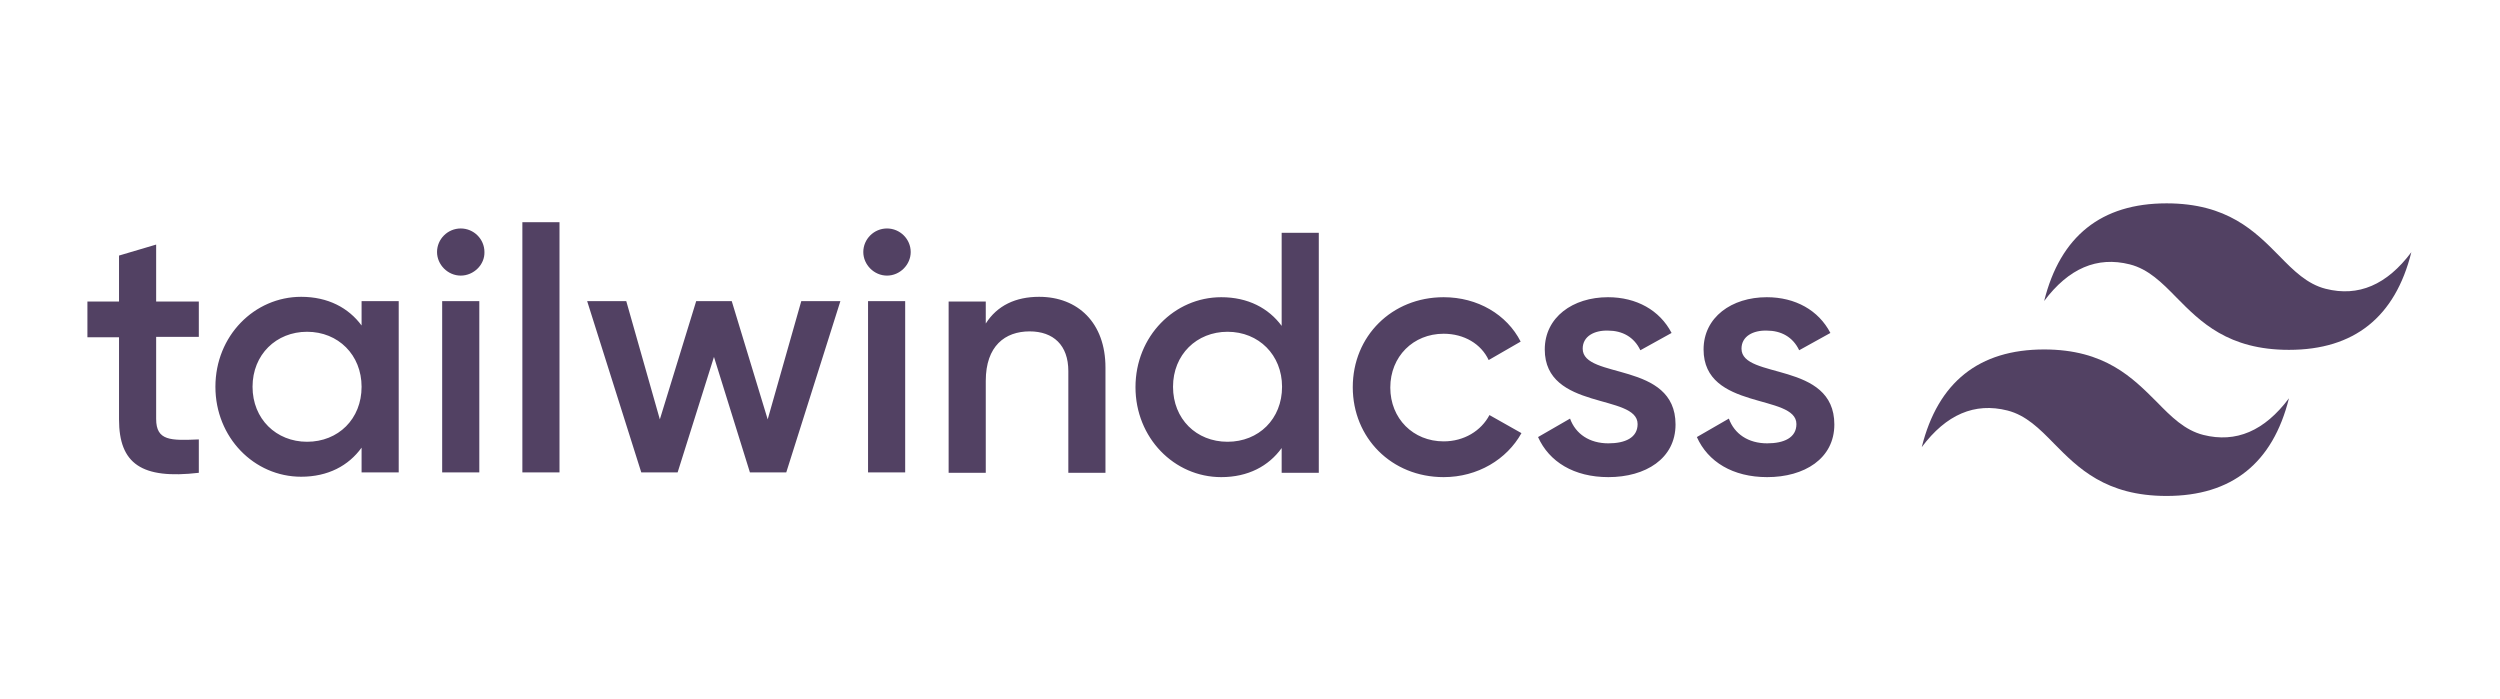 <svg width="286" height="80" viewBox="0 0 286 80" fill="none" xmlns="http://www.w3.org/2000/svg">
<path fill-rule="evenodd" clip-rule="evenodd" d="M22.745 38.54H17.864V47.932C17.864 50.448 19.536 50.404 22.745 50.269V54.089C16.192 54.852 13.616 53.055 13.616 47.977V38.585H10V34.495H13.616V29.237L17.864 27.979V34.495H22.745V38.54ZM41.365 34.45H45.613V54.044H41.365V51.212C39.873 53.28 37.523 54.538 34.45 54.538C29.072 54.538 24.643 50.044 24.643 44.247C24.643 38.405 29.117 33.956 34.45 33.956C37.523 33.956 39.873 35.214 41.365 37.236V34.45ZM35.128 50.538C38.698 50.538 41.365 47.932 41.365 44.247C41.365 40.607 38.698 37.955 35.128 37.955C31.603 37.955 28.891 40.562 28.891 44.247C28.891 47.932 31.603 50.538 35.128 50.538ZM52.709 31.529C51.217 31.529 49.997 30.271 49.997 28.833C49.997 27.35 51.217 26.137 52.709 26.137C54.2 26.137 55.42 27.35 55.42 28.833C55.465 30.271 54.2 31.529 52.709 31.529ZM50.584 54.044V34.45H54.833V54.044H50.584ZM59.759 54.044V25.418H64.007V54.044H59.759ZM91.666 34.45H96.14L89.948 54.044H85.791L81.678 40.831L77.52 54.044H73.362L67.171 34.45H71.645L75.486 47.977L79.644 34.45H83.712L87.824 47.977L91.666 34.45ZM101.473 31.529C99.982 31.529 98.761 30.271 98.761 28.833C98.761 27.35 99.982 26.137 101.473 26.137C102.964 26.137 104.185 27.35 104.185 28.833C104.185 30.271 102.964 31.529 101.473 31.529ZM99.304 54.044V34.45H103.552V54.044H99.304ZM118.873 33.956C123.302 33.956 126.465 36.922 126.465 42.045V54.089H122.217V42.449C122.217 39.483 120.5 37.91 117.788 37.91C114.986 37.91 112.772 39.573 112.772 43.573V54.089H108.523V34.495H112.772V37.012C114.082 34.944 116.206 33.956 118.873 33.956ZM146.622 26.631H150.87V54.089H146.622V51.257C145.131 53.325 142.78 54.583 139.707 54.583C134.329 54.583 129.9 50.089 129.9 44.292C129.9 38.45 134.374 34.001 139.707 34.001C142.78 34.001 145.131 35.259 146.622 37.281V26.631ZM140.43 50.538C144.001 50.538 146.667 47.932 146.667 44.247C146.667 40.607 144.001 37.955 140.43 37.955C136.905 37.955 134.194 40.562 134.194 44.247C134.194 47.932 136.86 50.538 140.43 50.538ZM165.152 54.583C159.186 54.583 154.757 50.089 154.757 44.292C154.757 38.45 159.231 34.001 165.152 34.001C169.038 34.001 172.383 35.978 173.964 39.079L170.304 41.191C169.445 39.349 167.502 38.18 165.152 38.18C161.672 38.18 159.05 40.787 159.05 44.337C159.05 47.887 161.672 50.493 165.152 50.493C167.502 50.493 169.445 49.28 170.394 47.483L174.055 49.55C172.383 52.56 169.038 54.583 165.152 54.583ZM181.06 39.888C181.06 43.438 191.681 41.281 191.681 48.561C191.681 52.471 188.246 54.583 183.998 54.583C180.066 54.583 177.218 52.83 175.953 49.999L179.614 47.887C180.246 49.639 181.828 50.718 183.998 50.718C185.896 50.718 187.342 50.089 187.342 48.516C187.342 45.011 176.721 46.988 176.721 39.978C176.721 36.293 179.93 34.001 183.952 34.001C187.206 34.001 189.873 35.484 191.229 38.09L187.658 40.068C186.935 38.54 185.579 37.821 183.952 37.821C182.416 37.776 181.06 38.45 181.06 39.888ZM199.228 39.888C199.228 43.438 209.849 41.281 209.849 48.561C209.849 52.471 206.414 54.583 202.166 54.583C198.234 54.583 195.386 52.83 194.121 49.999L197.782 47.887C198.414 49.639 199.996 50.718 202.166 50.718C204.064 50.718 205.51 50.089 205.51 48.516C205.51 45.011 194.889 46.988 194.889 39.978C194.889 36.293 198.098 34.001 202.12 34.001C205.374 34.001 208.041 35.484 209.397 38.09L205.826 40.068C205.103 38.54 203.747 37.821 202.12 37.821C200.584 37.776 199.228 38.45 199.228 39.888Z" fill="#524163"/>
<path fill-rule="evenodd" clip-rule="evenodd" d="M247.854 23.263C240.401 23.263 235.703 27.003 233.851 34.436C236.652 30.697 239.904 29.3 243.653 30.246C245.776 30.787 247.312 32.319 248.983 34.031C251.739 36.824 254.9 40.023 261.857 40.023C269.31 40.023 274.007 36.283 275.859 28.85C273.059 32.589 269.807 33.986 266.057 33.039C263.934 32.499 262.399 30.967 260.727 29.255C257.972 26.462 254.81 23.263 247.854 23.263ZM233.851 39.978C226.398 39.978 221.701 43.717 219.849 51.151C222.649 47.411 225.901 46.015 229.65 46.961C231.773 47.501 233.309 49.033 234.981 50.745C237.736 53.538 240.898 56.737 247.854 56.737C255.307 56.737 260.005 52.998 261.857 45.564C259.056 49.303 255.804 50.7 252.055 49.754C249.932 49.213 248.396 47.681 246.725 45.969C243.969 43.221 240.807 39.978 233.851 39.978Z" fill="#524163"/>
</svg>
